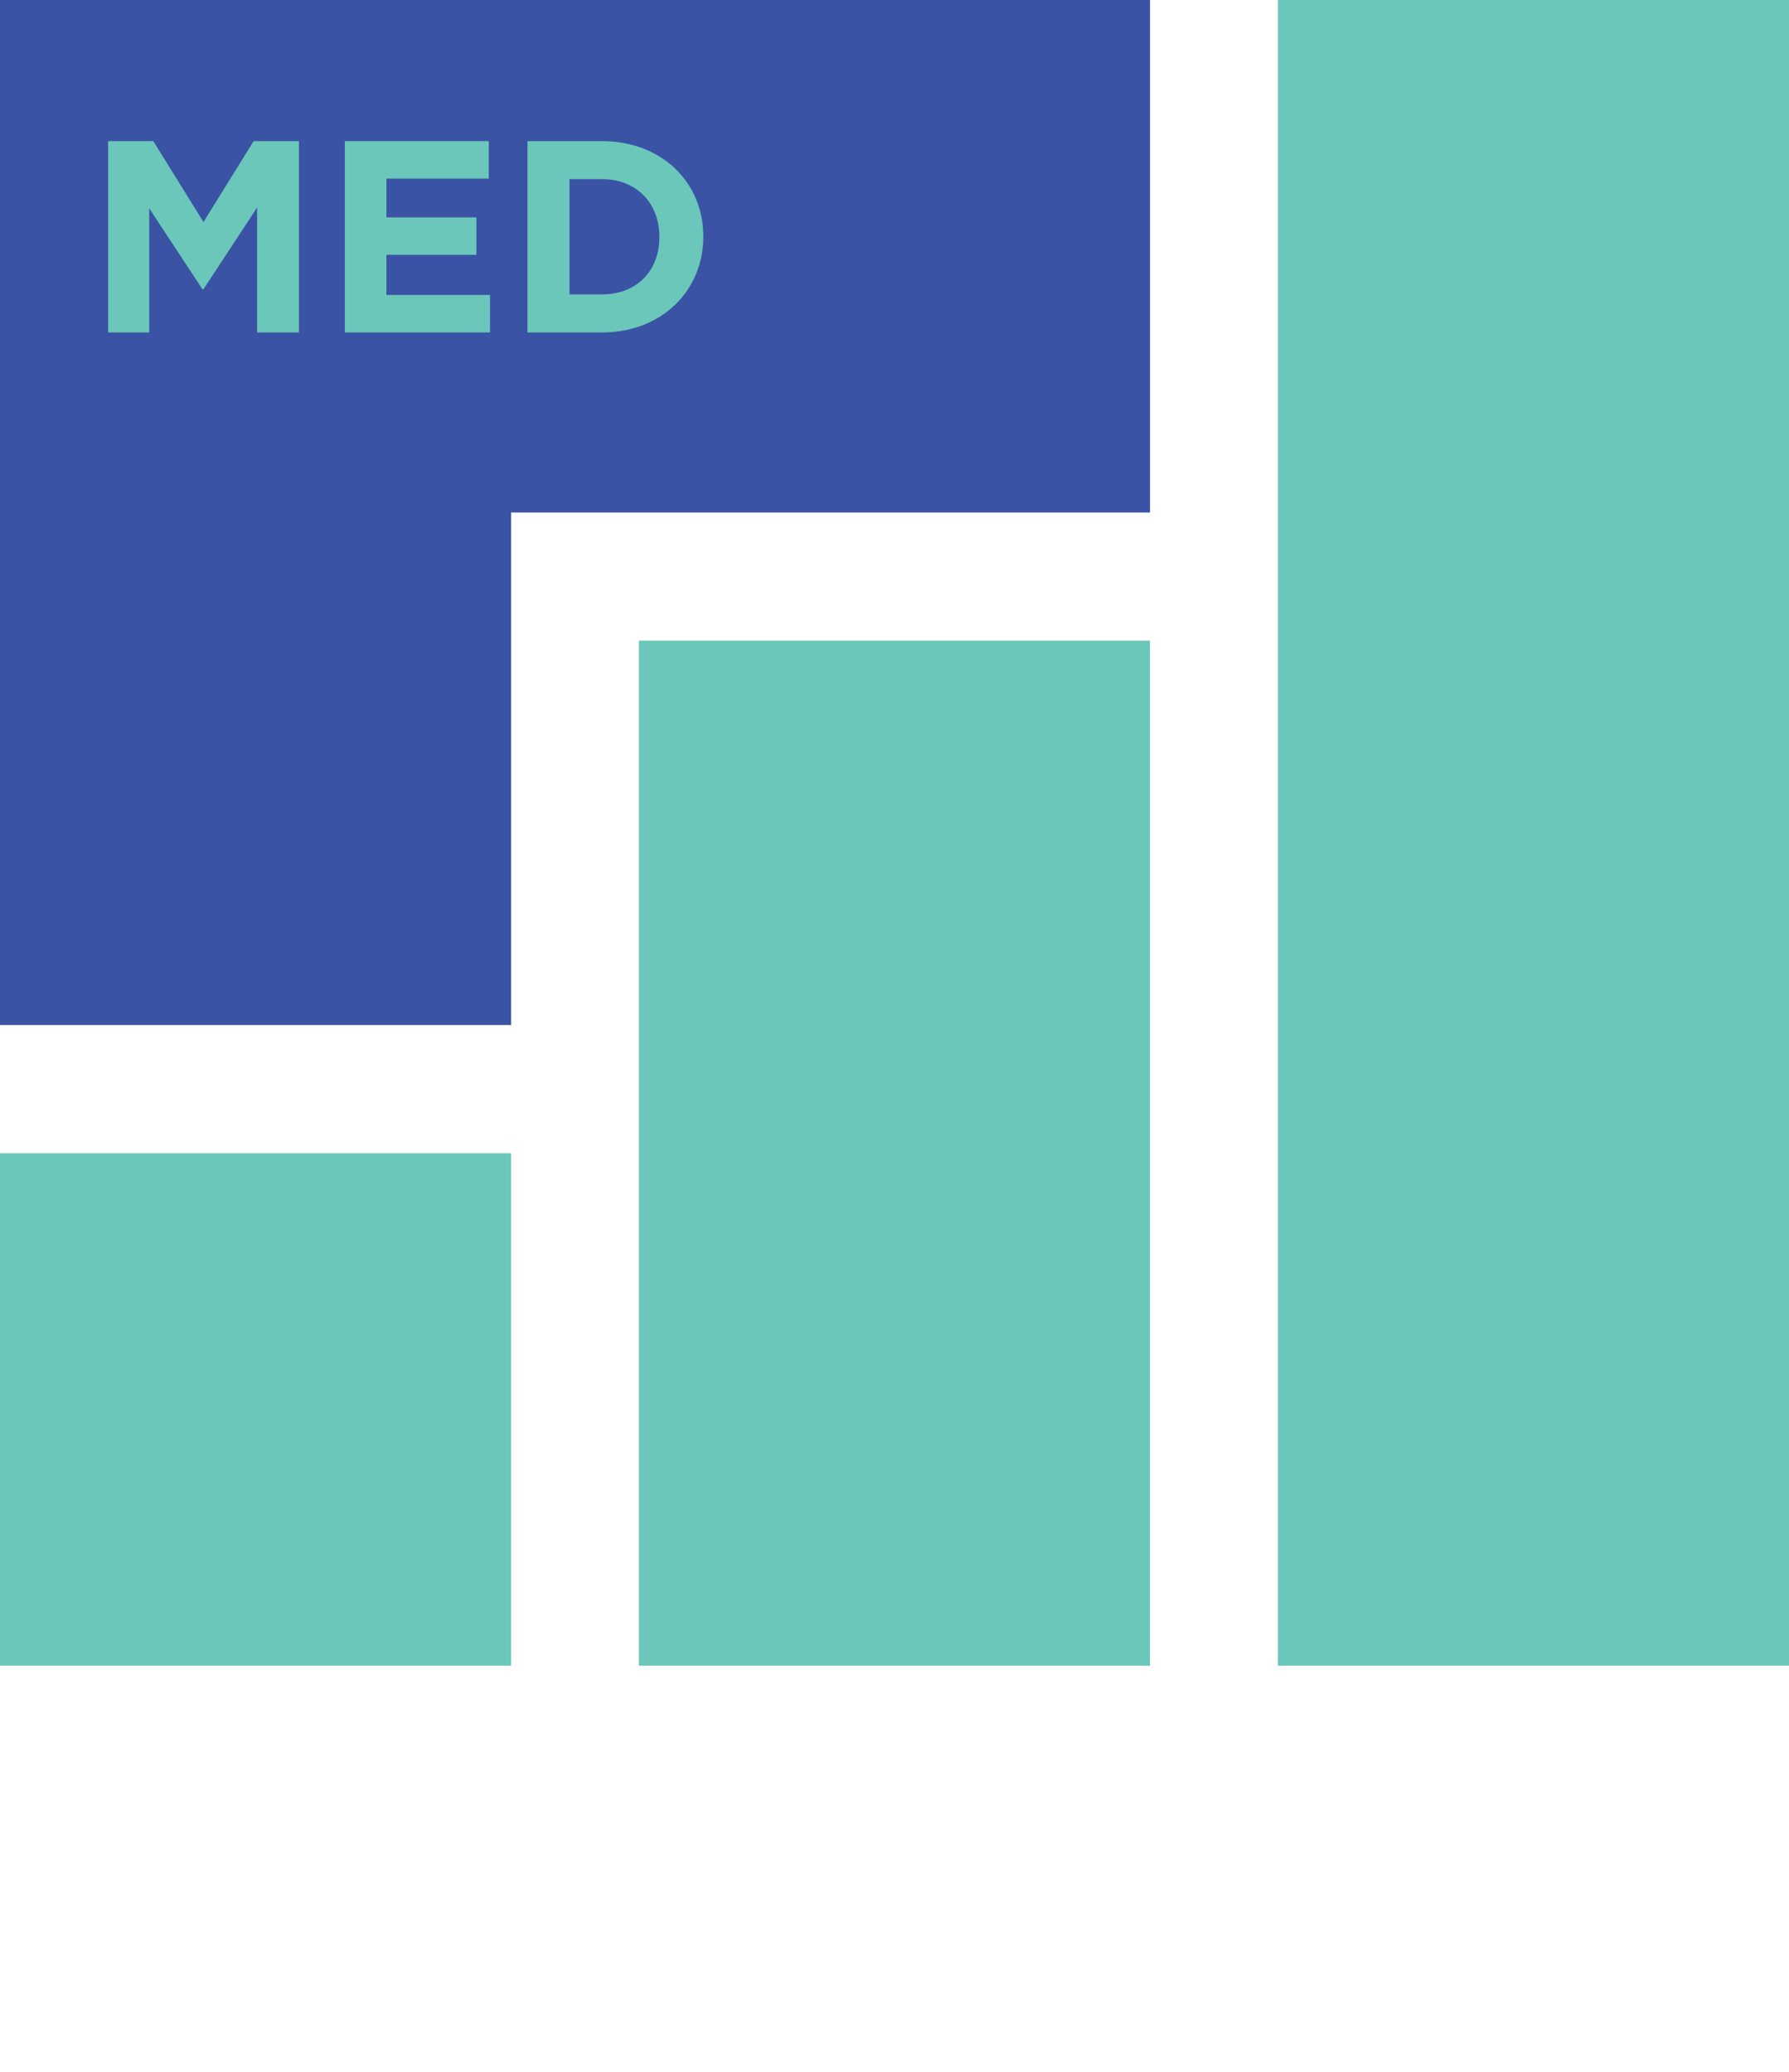 <?xml version="1.0" encoding="UTF-8"?>
<svg xmlns="http://www.w3.org/2000/svg" width="82" height="95" viewBox="0 0 82 95" fill="none">
  <g id="_Layer_">
    <path id="Vector" d="M52.712 0V23.496H23.428V46.993H0V0H52.712Z" fill="#3A53A4"></path>
    <path id="Vector_2" d="M23.428 52.866H0V76.362H23.428V52.866Z" fill="#6BC7BA"></path>
    <path id="Vector_3" d="M29.283 29.369V76.362H41H52.711V29.369H41H29.283Z" fill="#6BC7BA"></path>
    <path id="Vector_4" d="M82 0V76.362H70.284H58.572V0H82Z" fill="#6BC7BA"></path>
    <path id="Vector_5" d="M4.956 6.47H7.027L9.326 10.178L11.625 6.47H13.701V15.241H11.784V9.513L9.326 13.26H9.278L6.839 9.552V15.241H4.956V6.47Z" fill="#6BC7BA"></path>
    <path id="Vector_6" d="M15.806 6.47H22.402V8.188H17.712V9.965H21.836V11.683H17.712V13.522H22.46V15.241H15.806V6.47Z" fill="#6BC7BA"></path>
    <path id="Vector_7" d="M27.59 13.498C29.167 13.498 30.222 12.43 30.222 10.882V10.853C30.222 9.3 29.162 8.212 27.59 8.212H26.104V13.498H27.59ZM24.178 6.47H27.59C30.338 6.47 32.236 8.363 32.236 10.829V10.853C32.236 13.323 30.334 15.241 27.59 15.241H24.178V6.47Z" fill="#6BC7BA"></path>
  </g>
</svg>

